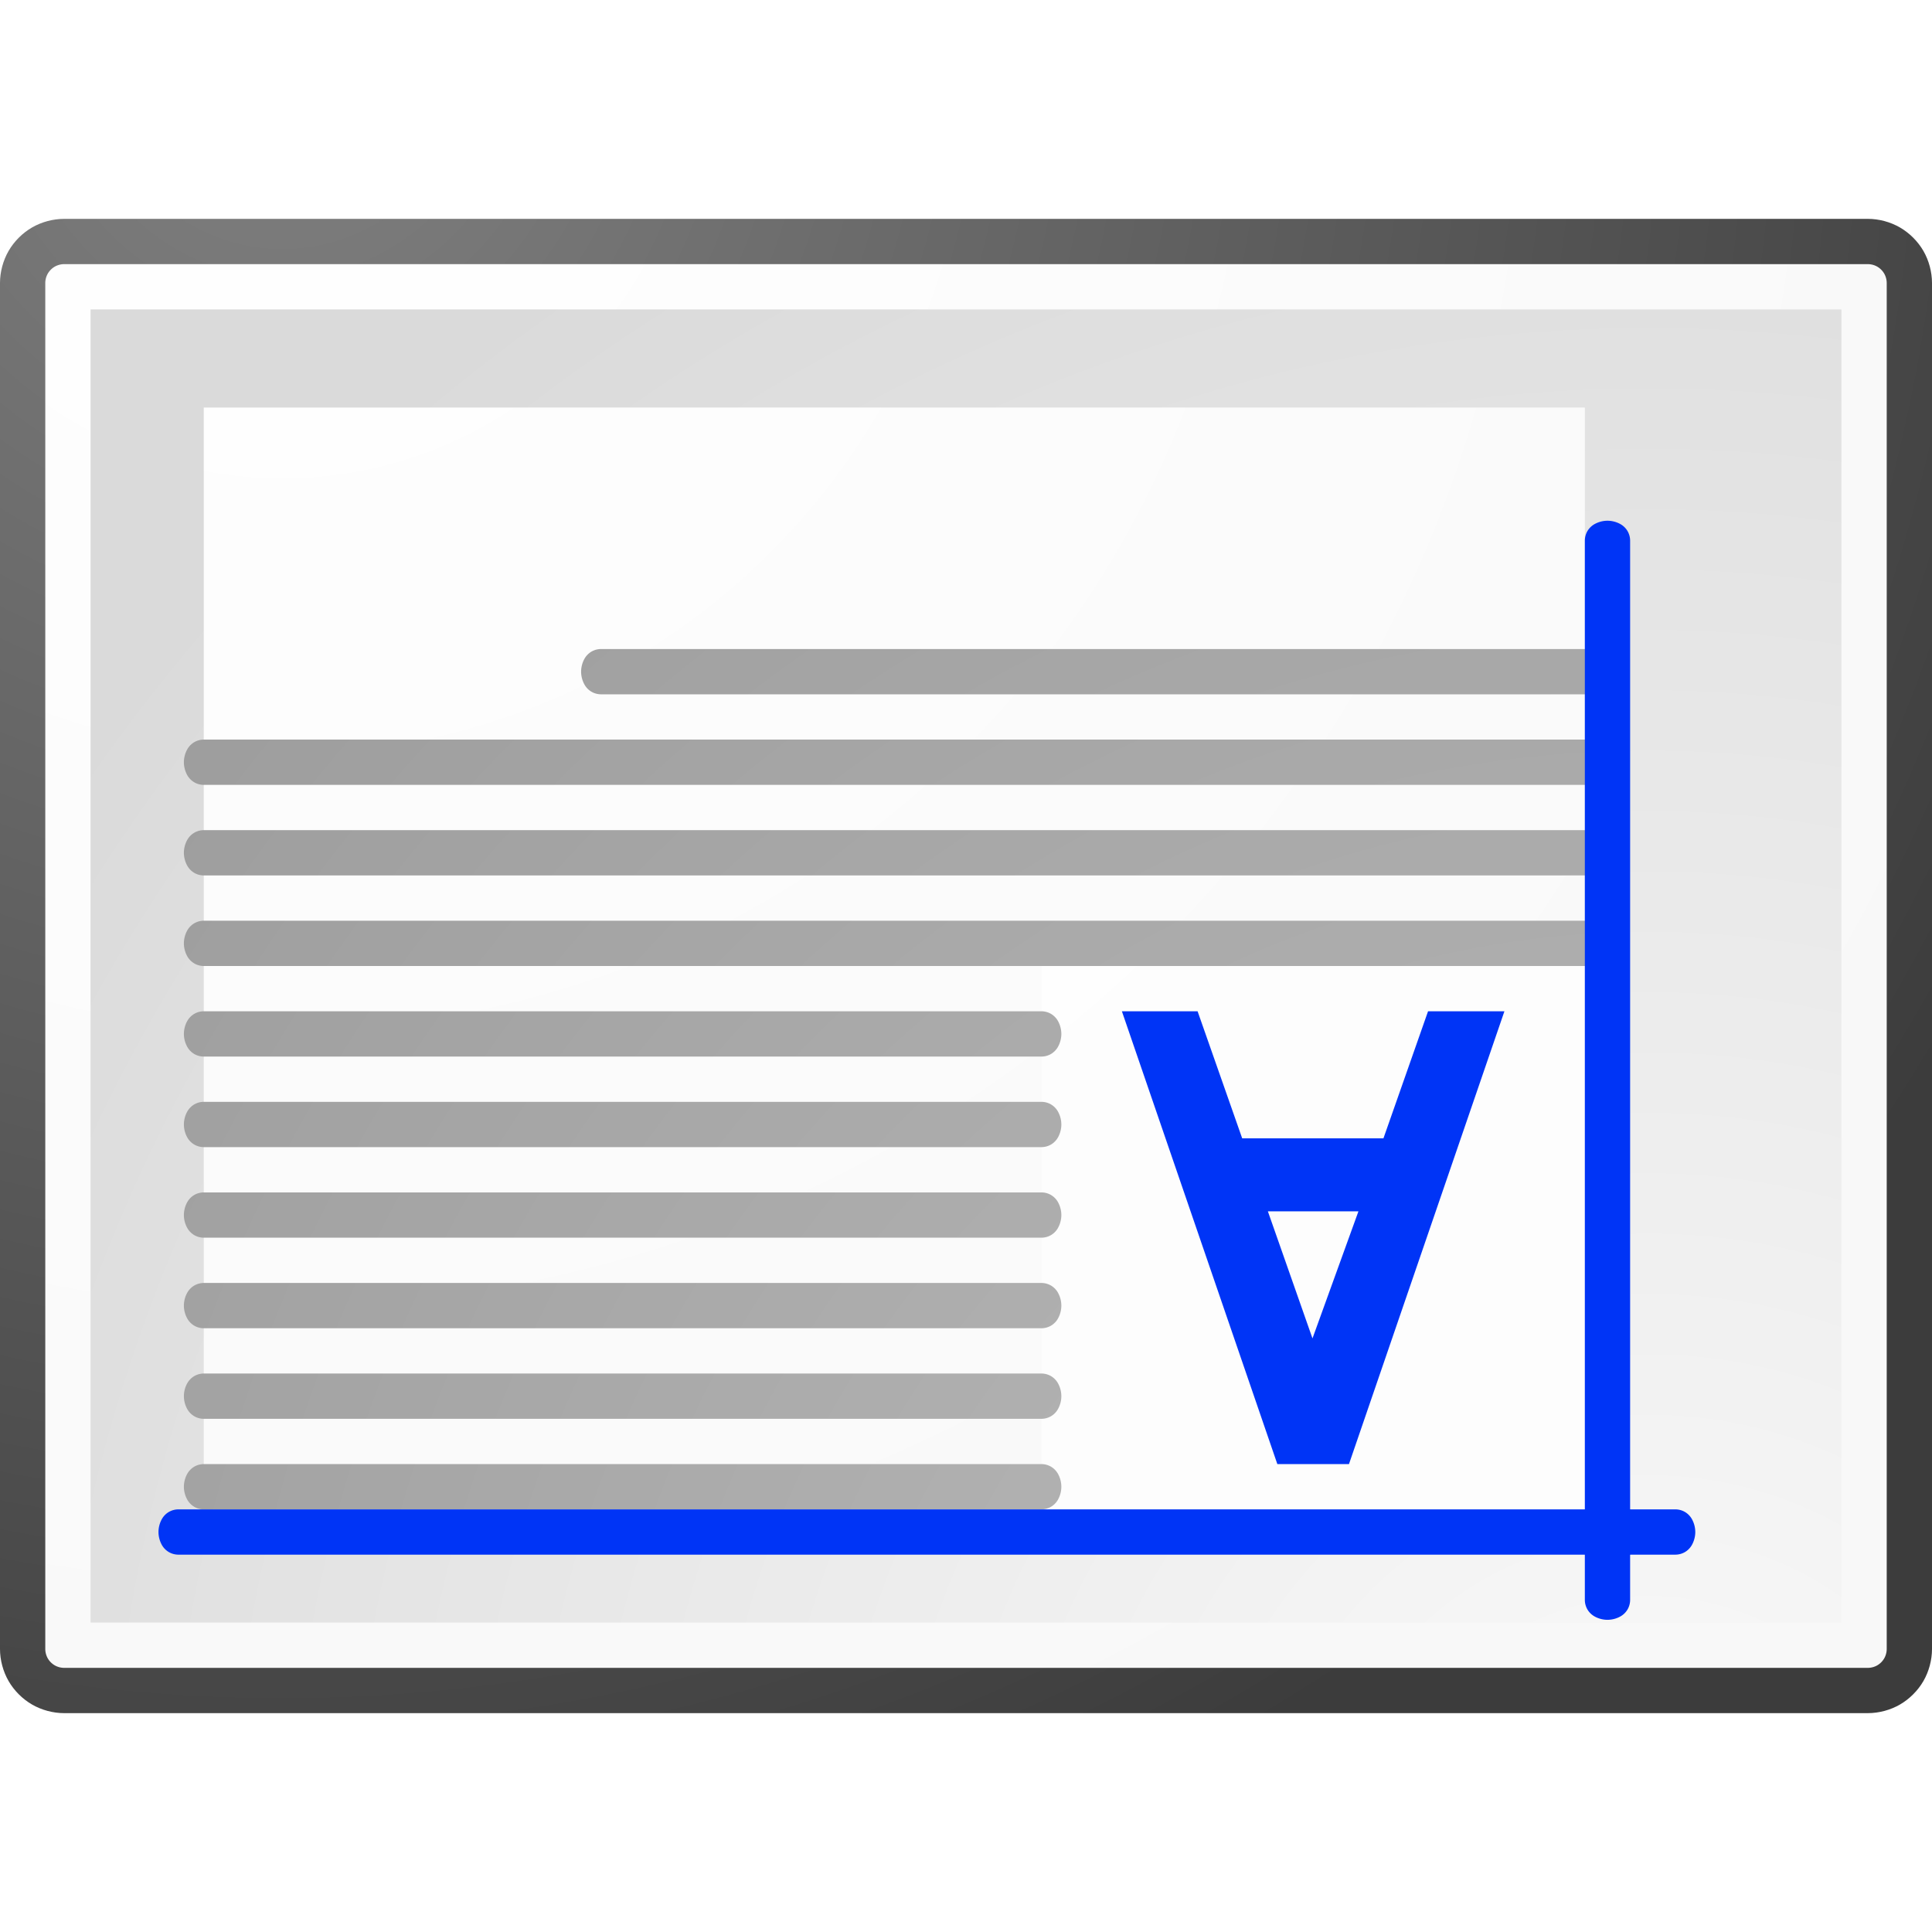 <?xml version="1.0"?>
<svg xmlns="http://www.w3.org/2000/svg" xmlns:xlink="http://www.w3.org/1999/xlink" width="1024" height="1024" viewBox="0 0 1024 1024">
  <defs>
    <radialGradient id="a" gradientUnits="userSpaceOnUse" cy="3.756" cx="8.824" gradientTransform="matrix(.968 0 0 1.033 3.354 .646)" r="37.752">
      <stop offset="0" stop-color="gray"/>
      <stop offset="1" stop-color="#3c3c3c"/>
    </radialGradient>
    <radialGradient r="38.159" gradientTransform="matrix(.968 0 0 1.033 3.354 .646)" cx="8.144" cy="7.268" gradientUnits="userSpaceOnUse" id="b">
      <stop offset="0" stop-color="#fff"/>
      <stop offset="1" stop-color="#f8f8f8"/>
    </radialGradient>
    <radialGradient id="c" gradientUnits="userSpaceOnUse" cy="35.737" cx="33.967" gradientTransform="scale(.96 1.041)" r="86.708">
      <stop offset="0" stop-color="#fafafa"/>
      <stop offset="1" stop-color="#dadada"/>
    </radialGradient>
    <radialGradient xlink:href="#a" id="f" gradientUnits="userSpaceOnUse" gradientTransform="matrix(0 2.586 -2.586 0 4517.278 -3191.897)" cx="894.606" cy="1684.242" fx="894.606" fy="1684.242" r="396"/>
    <radialGradient xlink:href="#b" id="g" gradientUnits="userSpaceOnUse" gradientTransform="matrix(0 2.586 -2.586 0 4517.279 -3191.896)" cx="894.606" cy="1684.242" fx="894.606" fy="1684.242" r="396"/>
    <radialGradient xlink:href="#c" id="h" gradientUnits="userSpaceOnUse" gradientTransform="matrix(0 -11.81 11.81 0 7015.058 5415.07)" cx="451.969" cy="-518.978" fx="451.969" fy="-518.978" r="86.708"/>
    <radialGradient xlink:href="#d" id="i" gradientUnits="userSpaceOnUse" gradientTransform="matrix(0 2.586 -2.586 0 4517.279 -3191.896)" cx="894.606" cy="1684.242" fx="894.606" fy="1684.242" r="396"/>
    <radialGradient r="38.159" gradientTransform="matrix(.968 0 0 1.033 3.354 .646)" cx="8.144" cy="7.268" gradientUnits="userSpaceOnUse" id="d">
      <stop offset="0" stop-color="#fff"/>
      <stop offset="1" stop-color="#f8f8f8"/>
    </radialGradient>
    <radialGradient xlink:href="#e" id="j" gradientUnits="userSpaceOnUse" gradientTransform="matrix(0 -11.81 11.81 0 7015.058 5415.07)" cx="451.969" cy="-518.978" fx="451.969" fy="-518.978" r="86.708"/>
    <radialGradient id="e" gradientUnits="userSpaceOnUse" cy="3.756" cx="8.824" gradientTransform="matrix(.968 0 0 1.033 3.354 .646)" r="37.752">
      <stop offset="0" stop-color="#bcbcbc"/>
      <stop offset="1" stop-color="#9c9c9c"/>
    </radialGradient>
  </defs>
  <path style="isolation:auto;mix-blend-mode:normal;solid-color:#000;solid-opacity:1;marker:none" d="M1024 1024H0V0h1024z" color="#000" overflow="visible" fill="#fff" paint-order="markers stroke fill"/>
  <path style="isolation:auto;mix-blend-mode:normal;solid-color:#000;solid-opacity:1;marker:none" d="M1002.067-796.572c5.866 0 11.92 1.622 17 4.555 5.08 2.934 9.511 7.365 12.445 12.445 2.933 5.08 4.555 11.134 4.555 17v724c0 5.867-1.622 11.92-4.555 17-2.934 5.08-7.365 9.512-12.445 12.445s-11.134 4.555-17 4.555h-956c-5.867 0-11.92-1.622-17-4.555s-9.512-7.364-12.445-12.445c-2.933-5.08-4.555-11.133-4.555-17v-724c0-5.866 1.622-11.92 4.555-17s7.364-9.511 12.445-12.445c5.08-2.933 11.133-4.555 17-4.555z" color="#000" overflow="visible" fill="url(#f)" paint-order="markers stroke fill" transform="translate(-12.067 912.572)"/>
  <path style="isolation:auto;mix-blend-mode:normal;solid-color:#000;solid-opacity:1;marker:none" d="M46.067-772.572c-1.726 0-3.506.477-5 1.34a10.167 10.167 0 00-3.66 3.66 10.167 10.167 0 00-1.34 5v724c0 1.726.477 3.506 1.34 5a10.167 10.167 0 003.66 3.66 10.167 10.167 0 005 1.34h956c1.725 0 3.506-.477 5-1.34a10.167 10.167 0 003.66-3.66 10.167 10.167 0 001.34-5v-724c0-1.725-.477-3.506-1.34-5a10.167 10.167 0 00-3.66-3.66 10.167 10.167 0 00-5-1.34z" color="#000" overflow="visible" fill="url(#g)" paint-order="markers stroke fill" transform="translate(-12.067 912.572)"/>
  <path style="isolation:auto;mix-blend-mode:normal;solid-color:#000;solid-opacity:1;marker:none" d="M988.067-748.572v696h-928v-696z" color="#000" overflow="visible" fill="url(#h)" paint-order="markers stroke fill" transform="translate(-12.067 912.572)"/>
  <path style="isolation:auto;mix-blend-mode:normal;solid-color:#000;solid-opacity:1;marker:none" d="M852.067-112.572h-732v-584h732z" color="#000" overflow="visible" fill="url(#i)" paint-order="markers stroke fill" transform="translate(-12.067 912.572)"/>
  <path d="M840 800H552V512h288z" style="isolation:auto;mix-blend-mode:normal;solid-color:#000;solid-opacity:1;marker:none" color="#000" overflow="visible" opacity=".66" fill="#fff" paint-order="markers stroke fill"/>
  <path d="M852.067-568.572c1.725 0 3.506.477 5 1.34a10.167 10.167 0 013.66 3.66 14.234 14.234 0 011.876 7c0 2.416-.668 4.908-1.876 7a10.167 10.167 0 01-3.66 3.66 10.167 10.167 0 01-5 1.34H330.603c-1.726 0-3.506-.477-5-1.34a10.167 10.167 0 01-3.66-3.66 14.234 14.234 0 01-1.876-7c0-2.415.668-4.908 1.876-7a10.167 10.167 0 013.66-3.66 10.167 10.167 0 015-1.34zm0 48c1.725 0 3.506.477 5 1.34a10.167 10.167 0 013.66 3.66 14.234 14.234 0 011.876 7c0 2.416-.668 4.908-1.876 7a10.167 10.167 0 01-3.66 3.66 10.167 10.167 0 01-5 1.34h-732c-1.726 0-3.506-.477-5-1.34a10.167 10.167 0 01-3.66-3.66 14.234 14.234 0 01-1.876-7c0-2.415.668-4.908 1.876-7a10.167 10.167 0 013.66-3.66 10.167 10.167 0 015-1.34zm0 48c1.725 0 3.506.477 5 1.34a10.167 10.167 0 013.66 3.66 14.234 14.234 0 011.876 7c0 2.416-.668 4.908-1.876 7a10.167 10.167 0 01-3.66 3.66 10.167 10.167 0 01-5 1.34h-732c-1.726 0-3.506-.477-5-1.34a10.167 10.167 0 01-3.66-3.66 14.234 14.234 0 01-1.876-7c0-2.415.668-4.908 1.876-7a10.167 10.167 0 013.66-3.66 10.167 10.167 0 015-1.34zm0 48c1.725 0 3.506.477 5 1.34a10.167 10.167 0 013.66 3.66 14.234 14.234 0 011.876 7c0 2.416-.668 4.908-1.876 7a10.167 10.167 0 01-3.66 3.66 10.167 10.167 0 01-5 1.34h-732c-1.726 0-3.506-.477-5-1.34a10.167 10.167 0 01-3.66-3.66 14.234 14.234 0 01-1.876-7c0-2.415.668-4.908 1.876-7a10.167 10.167 0 013.66-3.66 10.167 10.167 0 015-1.34zm-288 48c1.725 0 3.506.477 5 1.34a10.167 10.167 0 013.66 3.66 14.234 14.234 0 011.876 7c0 2.416-.668 4.908-1.876 7a10.167 10.167 0 01-3.66 3.66 10.167 10.167 0 01-5 1.34h-444c-1.726 0-3.506-.477-5-1.34a10.167 10.167 0 01-3.66-3.66 14.234 14.234 0 01-1.876-7c0-2.415.668-4.908 1.876-7a10.167 10.167 0 013.66-3.66 10.167 10.167 0 015-1.34zm0 48c1.725 0 3.506.477 5 1.34a10.167 10.167 0 013.66 3.66 14.234 14.234 0 011.876 7c0 2.416-.668 4.908-1.876 7a10.167 10.167 0 01-3.66 3.66 10.167 10.167 0 01-5 1.34h-444c-1.726 0-3.506-.477-5-1.34a10.167 10.167 0 01-3.66-3.66 14.234 14.234 0 01-1.876-7c0-2.415.668-4.908 1.876-7a10.167 10.167 0 013.66-3.66 10.167 10.167 0 015-1.34zm0 48c1.725 0 3.506.477 5 1.34a10.167 10.167 0 013.66 3.66 14.234 14.234 0 011.876 7c0 2.416-.668 4.908-1.876 7a10.167 10.167 0 01-3.66 3.66 10.167 10.167 0 01-5 1.34h-444c-1.726 0-3.506-.477-5-1.34a10.167 10.167 0 01-3.66-3.66 14.234 14.234 0 01-1.876-7c0-2.415.668-4.908 1.876-7a10.167 10.167 0 013.66-3.66 10.167 10.167 0 015-1.34zm0 48c1.725 0 3.506.477 5 1.34a10.167 10.167 0 013.66 3.66 14.234 14.234 0 011.876 7c0 2.416-.668 4.908-1.876 7a10.167 10.167 0 01-3.66 3.66 10.167 10.167 0 01-5 1.34h-444c-1.726 0-3.506-.477-5-1.34a10.167 10.167 0 01-3.66-3.66 14.234 14.234 0 01-1.876-7c0-2.415.668-4.908 1.876-7a10.167 10.167 0 013.66-3.66 10.167 10.167 0 015-1.34zm0 48c1.725 0 3.506.477 5 1.34a10.167 10.167 0 013.66 3.66 14.234 14.234 0 011.876 7c0 2.416-.668 4.908-1.876 7a10.167 10.167 0 01-3.66 3.66 10.167 10.167 0 01-5 1.34h-444c-1.726 0-3.506-.477-5-1.34a10.167 10.167 0 01-3.66-3.66 14.234 14.234 0 01-1.876-7c0-2.415.668-4.908 1.876-7a10.167 10.167 0 013.66-3.66 10.167 10.167 0 015-1.34zm0 48c1.725 0 3.506.477 5 1.34a10.167 10.167 0 013.66 3.66 14.234 14.234 0 011.876 7c0 2.416-.668 4.908-1.876 7a10.167 10.167 0 01-3.66 3.66 10.167 10.167 0 01-5 1.34h-444c-1.726 0-3.506-.477-5-1.34a10.167 10.167 0 01-3.66-3.66 14.234 14.234 0 01-1.876-7c0-2.415.668-4.908 1.876-7a10.167 10.167 0 013.66-3.66 10.167 10.167 0 015-1.34z" style="isolation:auto;mix-blend-mode:normal;solid-color:#000;solid-opacity:1;marker:none" color="#000" overflow="visible" fill="url(#j)" paint-order="markers stroke fill" transform="translate(-12.067 912.572)"/>
  <path d="M594.627 536h40.12l23.641 67.343h74.866L756.896 536h40.477l-82.388 240h-37.97zM672 642.03l23.642 67.343L720 642.03z" fill="#0034f6"/>
  <path d="M864 848c0 1.725-.477 3.506-1.34 5a10.167 10.167 0 01-3.66 3.66 14.234 14.234 0 01-7 1.876c-2.416 0-4.908-.668-7-1.876a10.167 10.167 0 01-3.66-3.66 10.167 10.167 0 01-1.34-5V286.536c0-1.726.477-3.506 1.34-5a10.167 10.167 0 013.66-3.66 14.234 14.234 0 017-1.876c2.416 0 4.908.668 7 1.876a10.167 10.167 0 013.66 3.66 10.167 10.167 0 011.34 5z" style="isolation:auto;mix-blend-mode:normal;solid-color:#000;solid-opacity:1;marker:none" color="#000" overflow="visible" fill="#0034f6" paint-order="markers stroke fill"/>
  <path style="isolation:auto;mix-blend-mode:normal;solid-color:#000;solid-opacity:1;marker:none" d="M888 800c1.725 0 3.506.477 5 1.34a10.167 10.167 0 013.66 3.66 14.234 14.234 0 011.876 7c0 2.416-.668 4.908-1.876 7a10.167 10.167 0 01-3.66 3.66 10.167 10.167 0 01-5 1.34H94.536c-1.726 0-3.506-.477-5-1.34a10.167 10.167 0 01-3.66-3.66A14.234 14.234 0 0184 812c0-2.416.668-4.908 1.876-7a10.167 10.167 0 013.66-3.66 10.167 10.167 0 015-1.34z" color="#000" overflow="visible" fill="#0034f6" paint-order="markers stroke fill"/>
  <path d="M864 824h-24v-24h24z" style="isolation:auto;mix-blend-mode:normal;solid-color:#000;solid-opacity:1;marker:none" color="#000" overflow="visible" fill="#0034f6" paint-order="markers stroke fill"/>
</svg>
